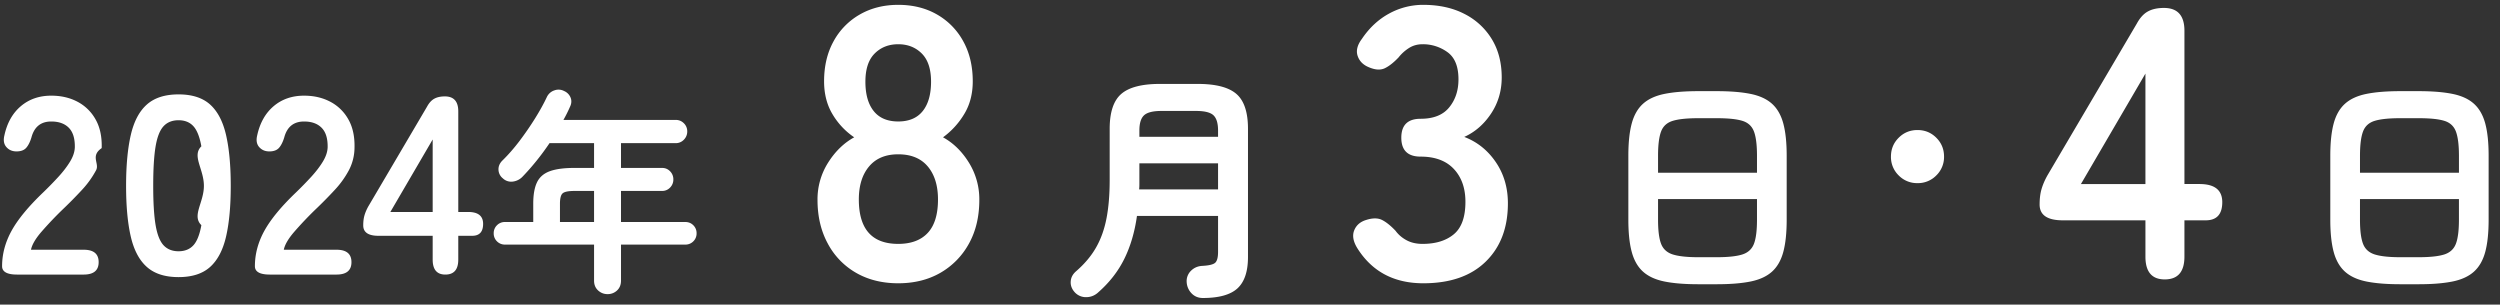 <svg xmlns="http://www.w3.org/2000/svg" width="197" height="24"><rect width="100%" height="100%" fill="#333333" stroke="none"/><path fill="#FFF" fill-rule="evenodd" d="M195.838 19.85c-.178.659-.473 1.176-.885 1.55-.412.374-.973.634-1.683.78-.71.145-1.604.218-2.682.218h-1.445c-1.078 0-1.972-.073-2.682-.218-.71-.146-1.271-.406-1.683-.78-.412-.374-.707-.891-.884-1.55-.178-.659-.266-1.503-.266-2.53v-5.059c0-1.027.088-1.87.266-2.529.177-.659.472-1.176.884-1.55.412-.374.973-.634 1.683-.78.71-.145 1.604-.219 2.682-.219h1.445c1.078 0 1.972.074 2.682.219.71.146 1.271.406 1.683.78.412.374.707.891.885 1.55.177.659.266 1.502.266 2.529v5.059c0 1.027-.089 1.871-.266 2.53Zm-2.073-7.589c0-.836-.08-1.467-.238-1.892-.159-.425-.463-.707-.913-.846-.45-.14-1.125-.209-2.026-.209h-1.445c-.888 0-1.56.069-2.016.209-.456.139-.764.421-.922.846-.159.425-.238 1.056-.238 1.892v1.351h7.798v-1.351Zm0 3.424h-7.798v1.635c0 .837.079 1.465.238 1.883.158.419.466.701.922.847.456.145 1.128.218 2.016.218h1.445c.901 0 1.576-.073 2.026-.218.45-.146.754-.428.913-.847.158-.418.238-1.046.238-1.883v-1.635Zm-19.958 1.677h-1.674v2.861c0 1.197-.517 1.795-1.552 1.795-1.014 0-1.521-.598-1.521-1.795v-2.861h-6.512c-1.217 0-1.826-.415-1.826-1.247 0-.467.05-.872.152-1.218.101-.344.254-.7.457-1.065l7.059-11.989c.244-.446.533-.761.868-.943.334-.183.755-.274 1.262-.274 1.075 0 1.613.598 1.613 1.795v12.081h1.187c1.197 0 1.795.477 1.795 1.43 0 .954-.436 1.43-1.308 1.43ZM169.06 5.799l-5.082 8.703h5.082V5.799Zm-17.961 8.632a2.021 2.021 0 0 1-1.484-.608 2.02 2.02 0 0 1-.608-1.484c0-.583.202-1.077.608-1.483.406-.406.9-.609 1.484-.609.583 0 1.077.203 1.483.609.406.406.609.9.609 1.483a2.02 2.02 0 0 1-.609 1.484 2.02 2.02 0 0 1-1.483.608ZM139.64 21.4c-.412.374-.973.634-1.683.78-.71.145-1.604.218-2.682.218h-1.445c-1.078 0-1.972-.073-2.682-.218-.71-.146-1.271-.406-1.683-.78-.412-.374-.707-.891-.884-1.55-.178-.659-.267-1.503-.267-2.53v-5.059c0-1.027.089-1.87.267-2.529.177-.659.472-1.176.884-1.55.412-.374.973-.634 1.683-.78.71-.145 1.604-.219 2.682-.219h1.445c1.078 0 1.972.074 2.682.219.71.146 1.271.406 1.683.78.412.374.707.891.884 1.55.178.659.267 1.502.267 2.529v5.059c0 1.027-.089 1.871-.267 2.53-.177.659-.472 1.176-.884 1.55Zm-1.189-9.139c0-.836-.079-1.467-.237-1.892-.159-.425-.463-.707-.913-.846-.451-.14-1.126-.209-2.026-.209h-1.445c-.888 0-1.56.069-2.016.209-.457.139-.764.421-.923.846-.158.425-.237 1.056-.237 1.892v1.351h7.797v-1.351Zm0 3.424h-7.797v1.635c0 .837.079 1.465.237 1.883.159.419.466.701.923.847.456.145 1.128.218 2.016.218h1.445c.9 0 1.575-.073 2.026-.218.45-.146.754-.428.913-.847.158-.418.237-1.046.237-1.883v-1.635Zm-19.629.338c0 1.928-.583 3.459-1.75 4.595-1.167 1.137-2.804 1.704-4.914 1.704-2.313 0-4.047-.923-5.204-2.769-.324-.527-.406-.994-.243-1.4.162-.405.476-.679.943-.821.507-.162.923-.162 1.248 0 .324.162.679.446 1.065.852.223.304.512.553.867.745.355.193.776.289 1.263.289 1.035 0 1.856-.253 2.465-.76.608-.507.913-1.359.913-2.556 0-1.075-.305-1.937-.913-2.587-.609-.649-1.481-.974-2.617-.974-1.015 0-1.522-.497-1.522-1.491 0-.994.507-1.491 1.522-1.491 1.014 0 1.765-.299 2.252-.898.487-.598.73-1.333.73-2.206 0-1.014-.289-1.729-.867-2.145a3.279 3.279 0 0 0-1.963-.624c-.406 0-.766.102-1.08.305a3.264 3.264 0 0 0-.807.73c-.385.406-.745.69-1.08.852-.335.162-.745.142-1.232-.061-.467-.183-.771-.482-.913-.898-.142-.415-.031-.867.335-1.354.588-.872 1.303-1.536 2.145-1.993a5.567 5.567 0 0 1 2.693-.685c1.237 0 2.317.239 3.241.715a5.331 5.331 0 0 1 2.16 1.994c.517.852.776 1.856.776 3.012 0 1.055-.279 2.004-.837 2.845-.558.842-1.263 1.456-2.115 1.841 1.015.386 1.841 1.045 2.48 1.978.639.934.959 2.019.959 3.256Zm-24.038 7.459c-.355 0-.649-.12-.884-.361a1.376 1.376 0 0 1-.39-.894 1.135 1.135 0 0 1 .333-.884c.234-.235.523-.365.865-.39.533-.025.878-.105 1.037-.238.158-.133.238-.421.238-.865v-2.834h-6.391c-.177 1.268-.51 2.396-.998 3.385-.488.989-1.183 1.877-2.083 2.663a1.36 1.36 0 0 1-.913.352 1.184 1.184 0 0 1-.912-.39c-.229-.254-.333-.536-.314-.846.019-.311.161-.58.428-.809.672-.583 1.198-1.21 1.578-1.883.381-.671.653-1.438.818-2.301.165-.862.247-1.857.247-2.986V10.15c0-1.305.305-2.222.913-2.748.609-.526 1.623-.789 3.043-.789h2.986c1.42 0 2.434.263 3.043.789s.913 1.443.913 2.748v10.099c0 1.141-.276 1.965-.827 2.473-.552.507-1.462.76-2.73.76Zm1.199-13.199c0-.57-.121-.969-.362-1.198-.241-.228-.697-.342-1.369-.342h-2.739c-.659 0-1.112.114-1.36.342-.247.229-.37.628-.37 1.198v.495h6.2v-.495Zm0 2.587h-6.2v1.683c0 .121-.007.244-.02.371h6.22V12.87ZM77.17 15.749c0 1.319-.274 2.47-.821 3.454a5.916 5.916 0 0 1-2.252 2.298c-.954.547-2.059.821-3.317.821s-2.363-.274-3.317-.821a5.771 5.771 0 0 1-2.236-2.313c-.538-.994-.807-2.14-.807-3.439a5.38 5.38 0 0 1 .837-2.936c.558-.883 1.242-1.547 2.054-1.993a5.708 5.708 0 0 1-1.704-1.811c-.446-.74-.669-1.607-.669-2.602 0-1.196.248-2.246.745-3.149a5.395 5.395 0 0 1 2.069-2.115c.883-.507 1.892-.761 3.028-.761 1.156 0 2.176.254 3.058.761a5.388 5.388 0 0 1 2.069 2.115c.497.903.746 1.953.746 3.149 0 .995-.228 1.862-.685 2.602a6.197 6.197 0 0 1-1.658 1.811c.811.446 1.491 1.11 2.039 1.993a5.46 5.46 0 0 1 .821 2.936ZM72.636 4.217c-.487-.487-1.106-.731-1.856-.731-.751 0-1.369.244-1.856.731-.487.486-.73 1.227-.73 2.221s.217 1.765.654 2.313c.436.547 1.08.821 1.932.821.852 0 1.496-.274 1.932-.821.436-.548.655-1.319.655-2.313 0-.994-.244-1.735-.731-2.221Zm.472 8.9c-.538-.639-1.314-.958-2.328-.958-.994 0-1.76.319-2.297.958-.538.639-.807 1.507-.807 2.602 0 2.333 1.035 3.499 3.104 3.499 1.014 0 1.79-.289 2.328-.867.537-.578.806-1.455.806-2.632 0-1.095-.269-1.963-.806-2.602ZM54.635 19.017a.863.863 0 0 1-.634.257h-5.066v2.841c0 .32-.103.576-.308.771a1.062 1.062 0 0 1-.753.291c-.286 0-.534-.098-.745-.291-.211-.195-.317-.451-.317-.771v-2.841h-7.017a.861.861 0 0 1-.634-.257.86.86 0 0 1-.257-.633.86.86 0 0 1 .257-.633.857.857 0 0 1 .634-.257h2.225v-1.438c0-.707.097-1.267.291-1.677.194-.411.527-.705 1.001-.882.473-.177 1.132-.265 1.977-.265h1.523V11.28h-3.509c-.331.491-.679.962-1.044 1.413-.365.45-.73.864-1.095 1.241a1.265 1.265 0 0 1-.762.376.952.952 0 0 1-.779-.257.9.9 0 0 1-.342-.676c-.011-.268.091-.51.308-.727.468-.457.921-.976 1.361-1.558.439-.582.847-1.175 1.224-1.78.376-.605.684-1.164.924-1.677a.994.994 0 0 1 .591-.514.932.932 0 0 1 .761.051.948.948 0 0 1 .514.522c.091.234.074.477-.052.728a10.68 10.68 0 0 1-.513 1.027h8.849c.251 0 .465.088.642.265a.874.874 0 0 1 .265.642.904.904 0 0 1-.265.651.863.863 0 0 1-.642.273h-4.313v1.952h3.235c.251 0 .462.088.633.265a.89.89 0 0 1 .257.642.89.89 0 0 1-.257.642.845.845 0 0 1-.633.265h-3.235v2.448h5.066c.251 0 .463.085.634.257a.86.86 0 0 1 .256.633.86.86 0 0 1-.256.633Zm-7.823-3.971h-1.523c-.479 0-.793.06-.941.18-.149.12-.223.396-.223.83v1.438h2.687v-2.448Zm-9.602 3.535h-1.098v1.877c0 .786-.34 1.178-1.019 1.178-.665 0-.998-.392-.998-1.178v-1.877h-4.274c-.798 0-1.198-.273-1.198-.819 0-.306.033-.572.1-.799.067-.226.166-.459.3-.699l4.633-7.868c.159-.292.349-.499.569-.619.219-.12.496-.18.828-.18.706 0 1.059.393 1.059 1.179v7.928h.779c.785 0 1.178.313 1.178.938 0 .626-.287.939-.859.939Zm-3.115-7.589-3.335 5.712h3.335v-5.712Zm-7.708 3.964a34.374 34.374 0 0 1-1.568 1.588 28.58 28.58 0 0 0-1.627 1.717c-.473.546-.749 1.019-.829 1.418h4.154c.785 0 1.178.326 1.178.979 0 .652-.393.978-1.178.978h-5.252c-.786 0-1.179-.22-1.179-.659 0-.958.25-1.89.749-2.796.5-.905 1.335-1.917 2.507-3.035.412-.399.805-.802 1.178-1.208.372-.406.679-.806.918-1.198.24-.393.366-.769.38-1.129.013-.692-.143-1.204-.47-1.537-.326-.333-.788-.5-1.387-.5-.813 0-1.332.413-1.558 1.239-.107.359-.243.635-.409.828-.167.193-.423.29-.769.29-.333 0-.599-.113-.799-.34-.2-.226-.253-.532-.16-.918.213-.985.646-1.754 1.298-2.307.652-.552 1.451-.828 2.397-.828.772 0 1.46.159 2.066.479a3.476 3.476 0 0 1 1.428 1.398c.346.612.506 1.364.48 2.256a3.87 3.87 0 0 1-.44 1.738 7.315 7.315 0 0 1-1.108 1.547Zm-9.831 6.081c-.593.533-1.421.799-2.486.799-1.066 0-1.897-.266-2.496-.799-.6-.532-1.022-1.331-1.269-2.396-.246-1.065-.369-2.397-.369-3.994 0-1.598.123-2.932.369-4.004.247-1.072.669-1.874 1.269-2.407.599-.532 1.43-.798 2.496-.798 1.065 0 1.893.266 2.486.798.592.533 1.011 1.335 1.258 2.407.246 1.072.369 2.406.369 4.004 0 1.597-.123 2.929-.369 3.994-.247 1.065-.666 1.864-1.258 2.396Zm-.689-9.506c-.133-.745-.343-1.274-.629-1.587-.287-.313-.676-.469-1.168-.469-.493 0-.886.156-1.179.469-.292.313-.502.842-.629 1.587-.126.746-.189 1.785-.189 3.116 0 1.318.063 2.35.189 3.095.127.746.337 1.275.629 1.588.293.313.686.469 1.179.469.492 0 .881-.156 1.168-.469.286-.313.496-.842.629-1.588-.767-.745.2-1.777.2-3.095 0-1.331-.967-2.37-.2-3.116Zm-9.401 3.425a34.89 34.89 0 0 1-1.568 1.588 28.614 28.614 0 0 0-1.628 1.717c-.472.546-.748 1.019-.828 1.418h4.153c.786 0 1.179.326 1.179.979 0 .652-.393.978-1.179.978H1.343c-.785 0-1.178-.22-1.178-.659 0-.958.25-1.89.749-2.796.499-.905 1.335-1.917 2.506-3.035a28.31 28.31 0 0 0 1.178-1.208c.373-.406.679-.806.919-1.198.24-.393.366-.769.379-1.129.013-.692-.143-1.204-.469-1.537-.326-.333-.789-.5-1.388-.5-.812 0-1.331.413-1.557 1.239-.107.359-.243.635-.41.828-.166.193-.423.29-.769.29-.333 0-.599-.113-.798-.34-.2-.226-.253-.532-.16-.918.213-.985.645-1.754 1.298-2.307.652-.552 1.451-.828 2.396-.828.772 0 1.461.159 2.067.479a3.476 3.476 0 0 1 1.428 1.398c.346.612.506 1.364.479 2.256-.913.626-.16 1.205-.439 1.738a7.35 7.35 0 0 1-1.108 1.547Z"/></svg>